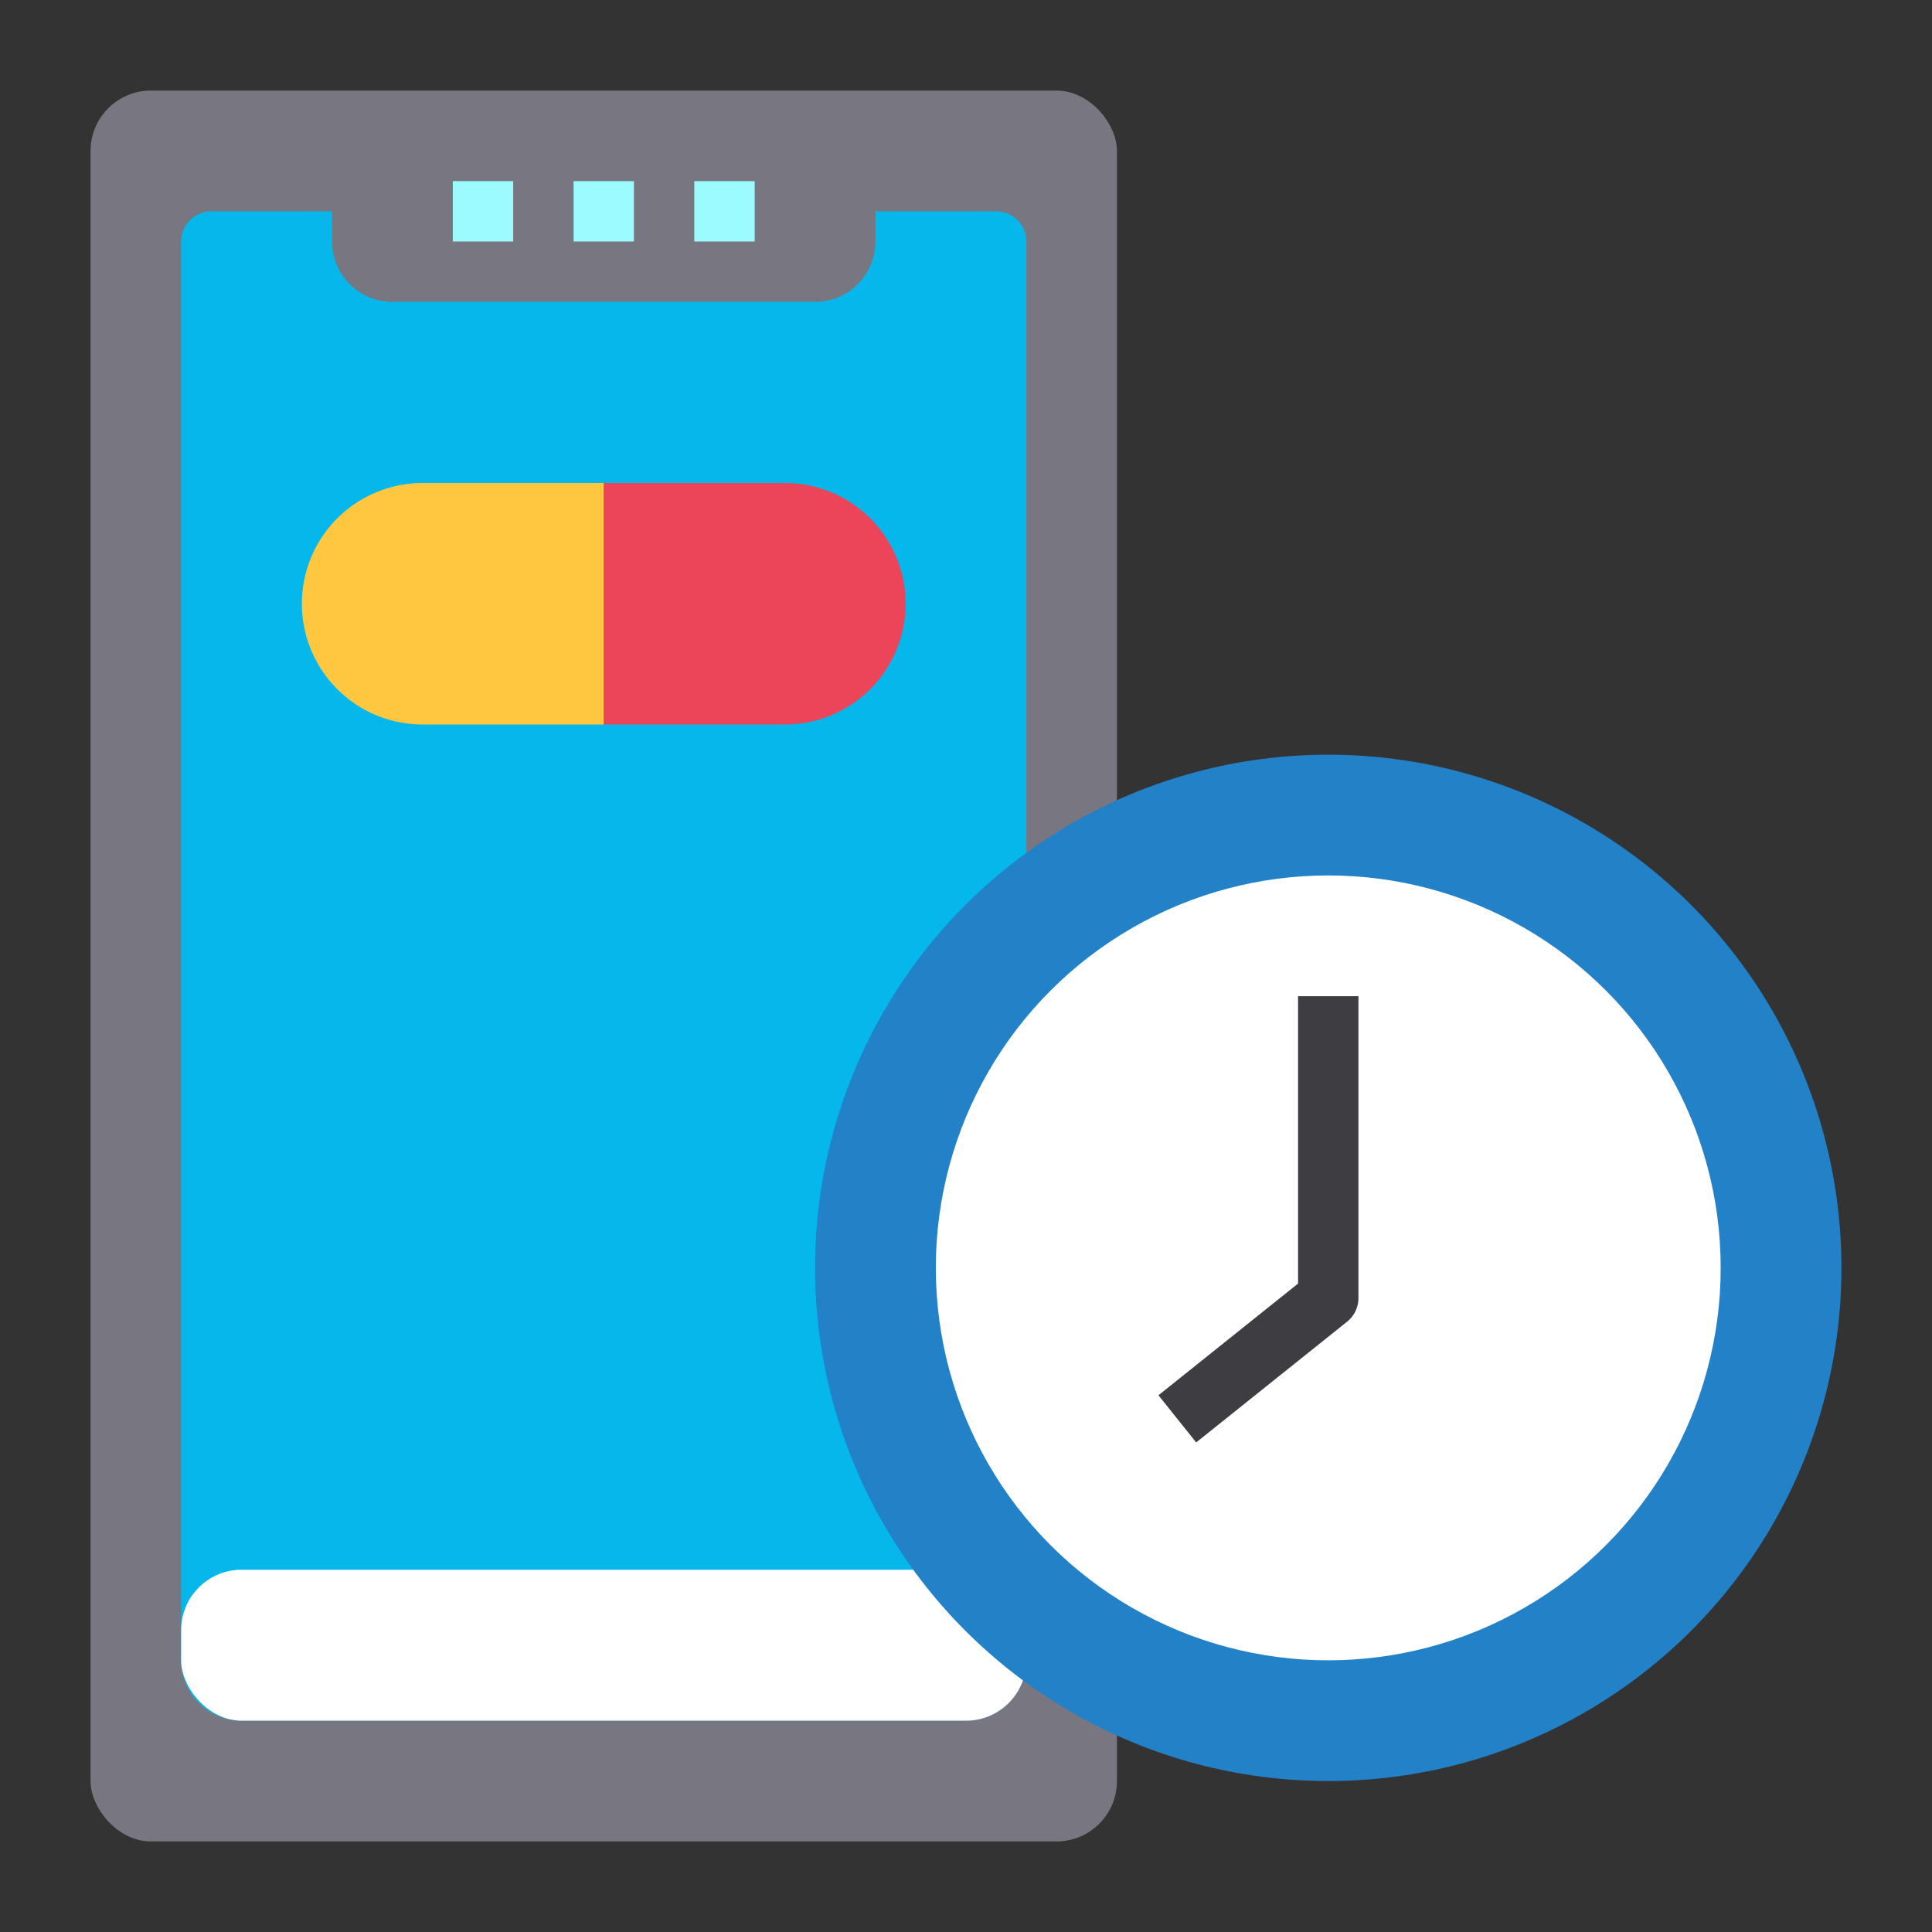 <svg id="Online_Healthcare" height="512" viewBox="0 0 64 64" width="512" xmlns="http://www.w3.org/2000/svg" data-name="Online Healthcare"><rect x="0" y="0" width="64" height="64" fill="#333333" stroke="none"/><rect fill="#787680" height="58" rx="2" width="34" x="3" y="3"/><path d="m33 7h-4v1a2 2 0 0 1 -2 2h-14a2 2 0 0 1 -2-2v-1h-4a1 1 0 0 0 -1 1v47a2 2 0 0 0 2 2h24a2 2 0 0 0 2-2v-47a1 1 0 0 0 -1-1z" fill="#05b7eb"/><rect fill="#fff" height="5" rx="2" width="28" x="6" y="52"/><circle cx="44" cy="42" fill="#2281c7" r="17"/><circle cx="44" cy="42" fill="#fff" r="13"/><path d="m14 16h6a0 0 0 0 1 0 0v8a0 0 0 0 1 0 0h-6a4 4 0 0 1 -4-4 4 4 0 0 1 4-4z" fill="#ffc740"/><path d="m20 16h6a4 4 0 0 1 4 4 4 4 0 0 1 -4 4h-6a0 0 0 0 1 0 0v-8a0 0 0 0 1 0 0z" fill="#ec455a"/><g fill="#9bfbff"><path d="m15 6h2v2h-2z"/><path d="m19 6h2v2h-2z"/><path d="m23 6h2v2h-2z"/></g><path d="m43 42.52-4.625 3.7 1.25 1.562 5-4a1 1 0 0 0 .375-.782v-10h-2z" fill="#3e3d42"/></svg>